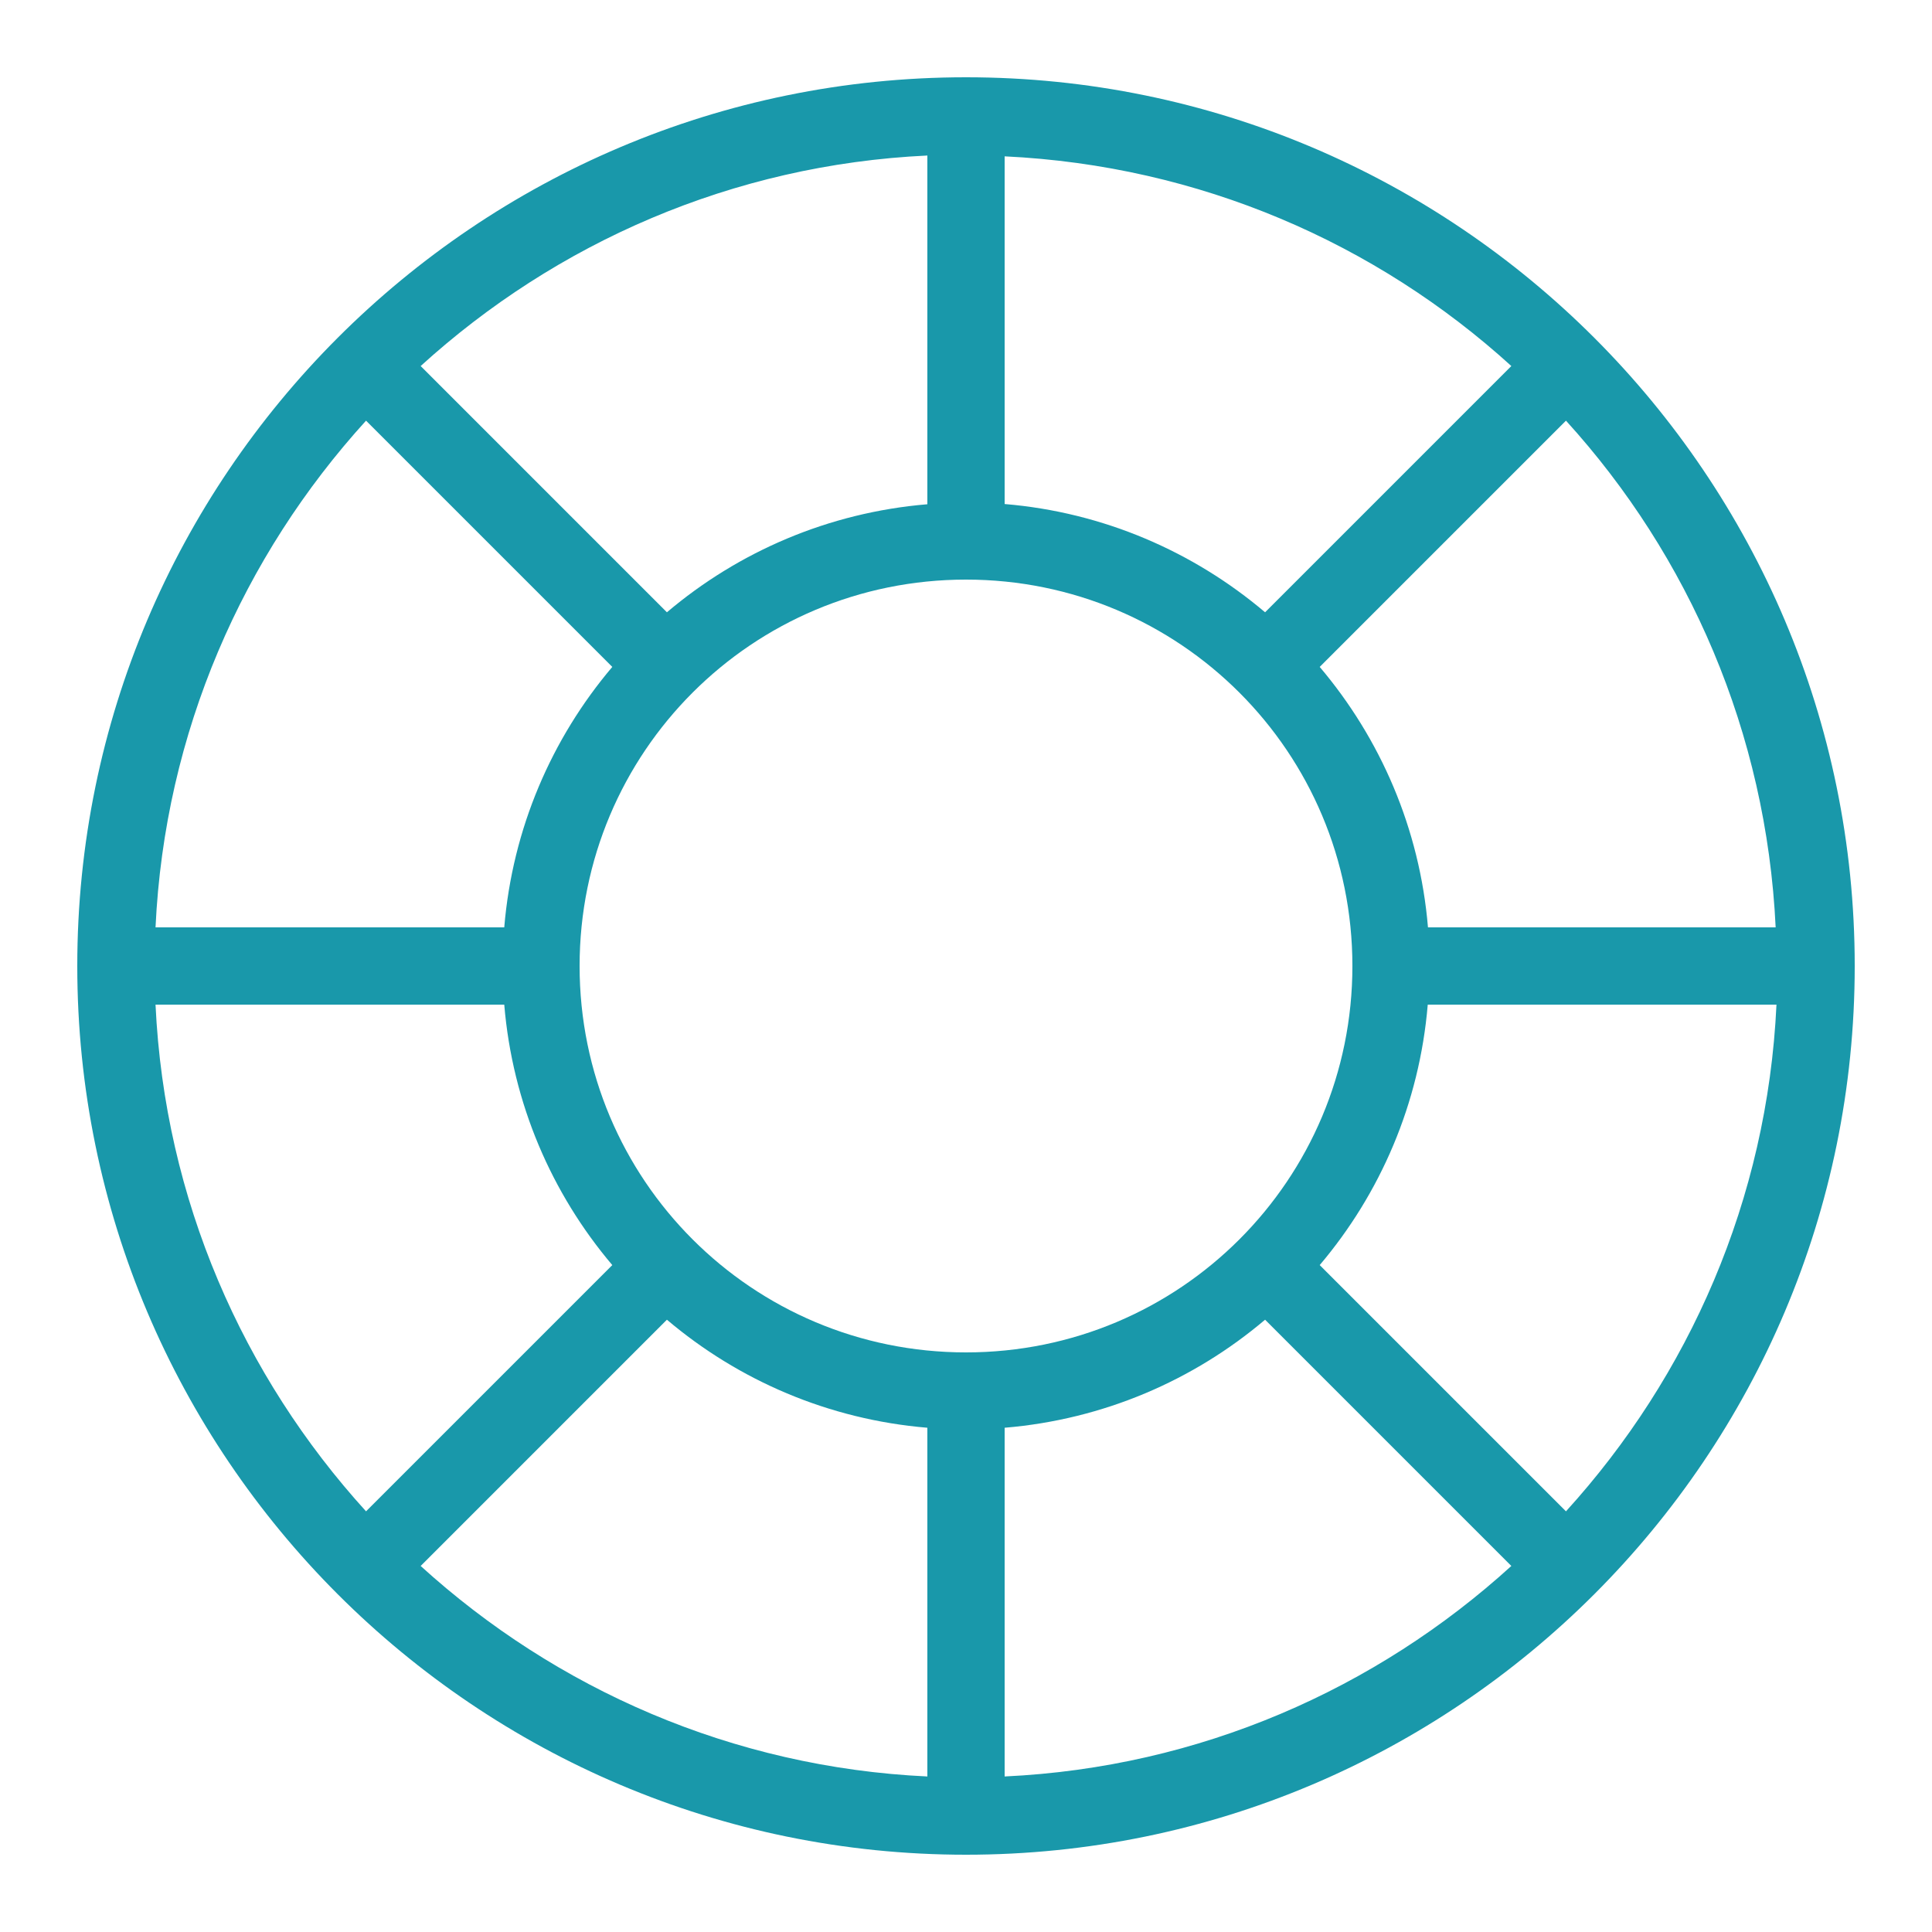 <svg width="26" height="26" viewBox="0 0 26 26" fill="none" xmlns="http://www.w3.org/2000/svg">
<path d="M13 1.04C6.401 1.04 1.04 6.401 1.04 13C1.04 19.599 6.401 24.96 13 24.96C19.599 24.96 24.96 19.599 24.96 13C24.96 6.401 19.599 1.04 13 1.04ZM12.48 2.093V6.786C11.15 6.897 9.938 7.424 8.975 8.24L5.661 4.926C7.481 3.271 9.854 2.216 12.48 2.093ZM13.52 2.104C16.144 2.229 18.52 3.272 20.339 4.926L17.025 8.24C16.062 7.424 14.85 6.894 13.52 6.783V2.104ZM4.926 5.661L8.24 8.975C7.424 9.938 6.897 11.15 6.786 12.48H2.093C2.216 9.854 3.271 7.481 4.926 5.661ZM21.074 5.661C22.728 7.48 23.771 9.856 23.896 12.48H19.217C19.106 11.15 18.576 9.938 17.76 8.975L21.074 5.661ZM13 7.8C15.878 7.8 18.2 10.122 18.2 13C18.2 15.878 15.878 18.2 13 18.2C10.122 18.2 7.8 15.878 7.8 13C7.8 10.122 10.122 7.8 13 7.8ZM2.093 13.52H6.786C6.897 14.85 7.424 16.062 8.24 17.025L4.926 20.339C3.271 18.519 2.216 16.146 2.093 13.52ZM19.214 13.52H23.907C23.784 16.146 22.729 18.519 21.074 20.339L17.76 17.025C18.576 16.062 19.103 14.85 19.214 13.52ZM8.975 17.76C9.938 18.576 11.15 19.103 12.48 19.214V23.907C9.854 23.784 7.481 22.729 5.661 21.074L8.975 17.76ZM17.025 17.76L20.339 21.074C18.52 22.729 16.146 23.784 13.52 23.907V19.214C14.85 19.103 16.062 18.576 17.025 17.76Z" fill="#1998AA"/>
</svg>
